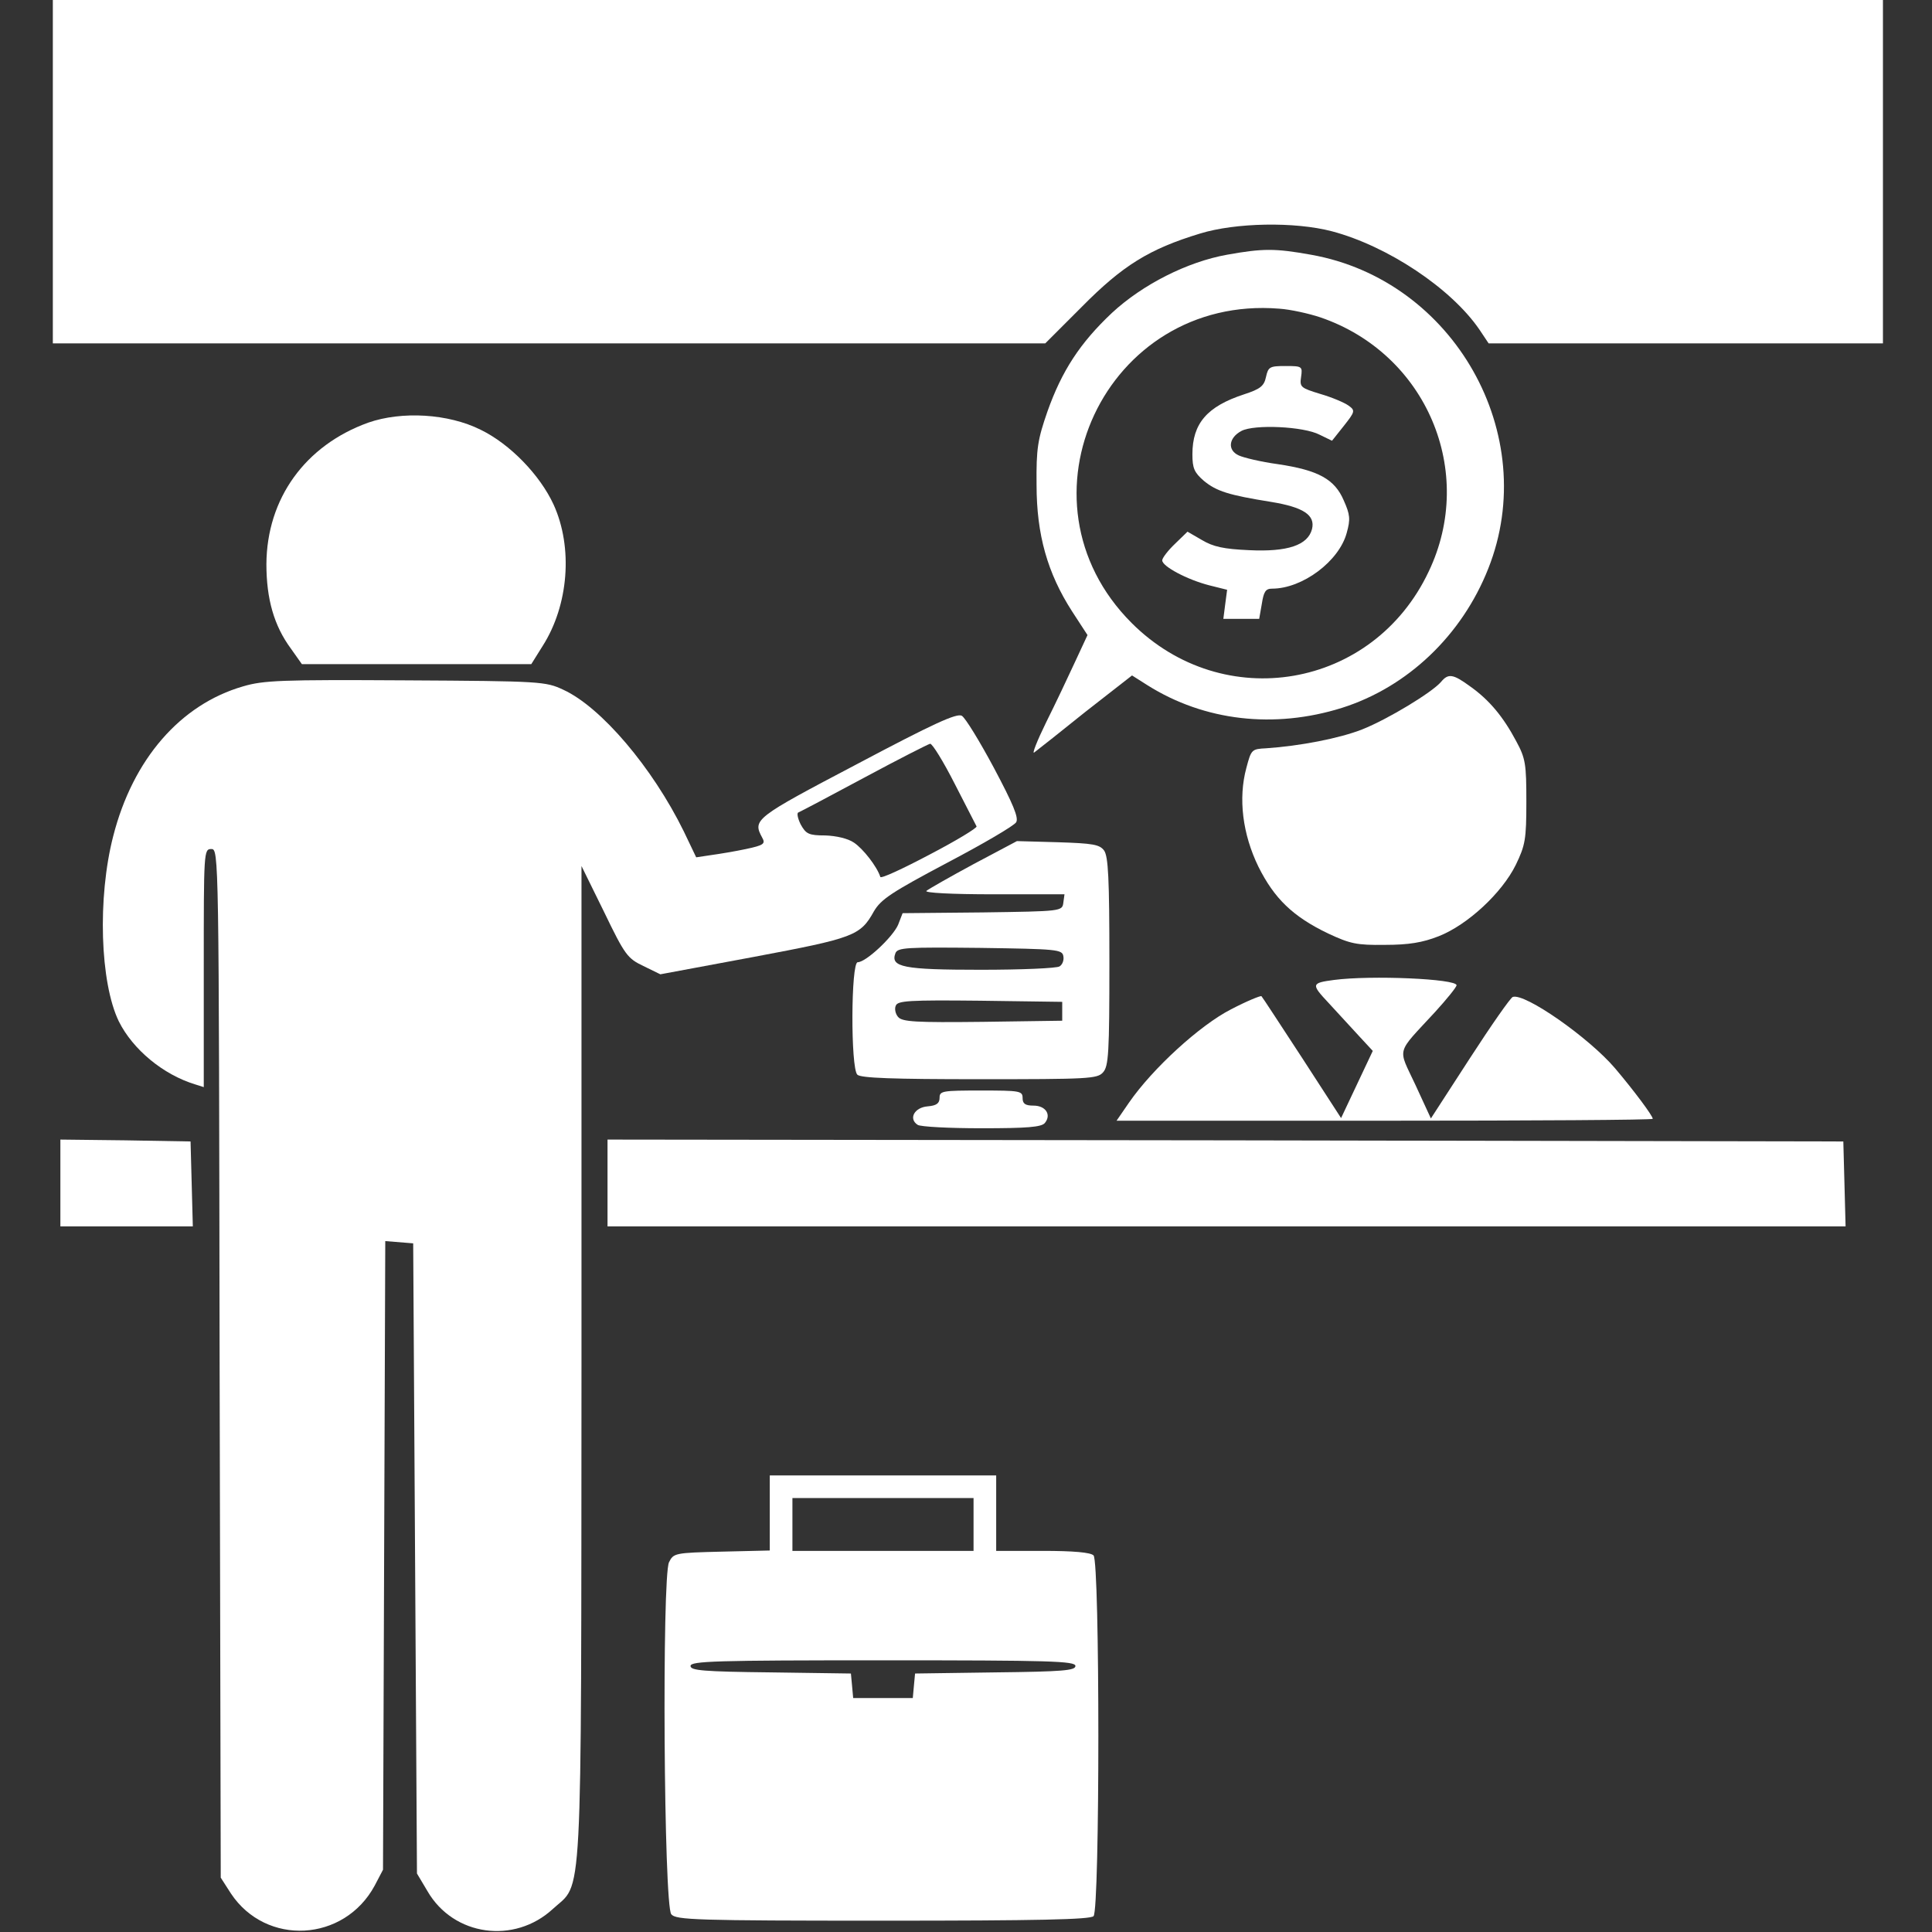 <?xml version="1.0" standalone="no"?>
<!DOCTYPE svg PUBLIC "-//W3C//DTD SVG 20010904//EN"
 "http://www.w3.org/TR/2001/REC-SVG-20010904/DTD/svg10.dtd">
<svg version="1.0" xmlns="http://www.w3.org/2000/svg"
 width="512pt" height="512pt" viewBox="0 0 512 512"
 preserveAspectRatio="xMidYMid meet">

<rect x="0" y="0" width="512" height="512" fill="#333333" stroke="none"/>

<g transform="translate(0,512) scale(0.1,-0.1)"
fill="#fff" stroke="none">
<path d="M140 4665 l0 -455 1315 0 1315 0 98 98 c107 108 177 152 312 193 94
29 251 32 350 6 147 -39 316 -151 391 -261 l24 -36 523 0 522 0 0 455 0 455
-2425 0 -2425 0 0 -455z"/>
<path d="M3252 4445 c-106 -19 -224 -79 -305 -154 -85 -80 -133 -154 -171
-261 -26 -75 -30 -98 -29 -195 0 -132 29 -234 94 -335 l41 -63 -33 -71 c-18
-39 -52 -111 -77 -161 -24 -49 -38 -85 -31 -79 8 6 69 54 136 108 l123 96 41
-26 c151 -95 336 -116 515 -60 174 55 318 192 388 369 141 355 -91 765 -470
832 -95 17 -127 17 -222 0z m247 -166 c281 -96 414 -409 287 -674 -147 -311
-544 -379 -787 -136 -325 325 -69 870 391 833 30 -2 79 -13 109 -23z"/>
<path d="M3355 4121 c-5 -24 -15 -32 -58 -46 -98 -32 -137 -77 -137 -159 0
-37 5 -48 30 -70 34 -28 66 -38 178 -56 86 -14 118 -35 109 -72 -11 -43 -65
-61 -167 -56 -67 3 -95 9 -125 27 l-38 22 -33 -32 c-19 -18 -34 -38 -34 -44 0
-16 66 -51 124 -66 l48 -12 -5 -38 -5 -39 48 0 47 0 7 40 c5 32 10 40 27 40
81 0 178 73 198 148 10 36 9 48 -8 86 -24 56 -67 80 -175 96 -44 6 -90 17
-103 23 -31 14 -27 47 7 65 34 18 165 12 207 -10 l33 -16 31 39 c30 38 31 41
13 54 -11 8 -44 22 -75 31 -52 16 -55 18 -51 45 4 28 3 29 -41 29 -42 0 -46
-2 -52 -29z"/>
<path d="M976 4000 c-167 -60 -269 -201 -270 -375 0 -92 20 -163 65 -224 l29
-41 304 0 304 0 30 48 c69 108 81 261 29 375 -36 78 -115 160 -193 198 -86 43
-209 50 -298 19z"/>
<path d="M3819 3313 c-24 -28 -141 -99 -209 -126 -61 -24 -166 -44 -254 -50
-39 -2 -40 -3 -53 -52 -22 -81 -10 -176 32 -262 42 -84 91 -132 185 -177 58
-27 75 -31 150 -30 63 0 100 6 143 23 76 30 167 114 204 189 25 52 28 67 28
167 0 100 -2 115 -27 161 -34 64 -71 109 -122 145 -45 33 -58 35 -77 12z"/>
<path d="M644 3301 c-166 -48 -292 -193 -344 -397 -42 -163 -35 -388 15 -491
37 -74 117 -141 203 -167 l22 -7 0 315 c0 309 0 316 20 316 20 0 20 -10 22
-1363 l3 -1363 27 -42 c93 -140 300 -129 381 21 l22 42 3 833 3 833 37 -3 37
-3 5 -835 5 -835 28 -47 c69 -119 230 -141 332 -47 80 74 75 -30 76 1448 l0
1316 60 -122 c55 -114 62 -123 104 -143 l45 -22 247 46 c266 50 283 56 319
121 19 32 46 50 195 129 95 50 177 98 182 107 7 12 -8 48 -59 144 -38 71 -76
133 -85 138 -13 8 -76 -21 -278 -128 -272 -143 -277 -147 -251 -195 9 -16 4
-20 -43 -30 -28 -6 -70 -13 -92 -16 l-40 -6 -33 69 c-83 169 -219 329 -319
375 -47 22 -58 23 -418 25 -330 2 -377 0 -431 -16z m1886 -258 c30 -58 56
-109 58 -113 2 -4 -54 -38 -125 -75 -70 -37 -128 -64 -130 -59 -9 28 -46 75
-70 91 -16 11 -47 18 -76 19 -44 0 -51 4 -65 29 -8 16 -11 31 -6 32 5 2 83 43
174 92 91 49 170 89 175 90 6 0 35 -47 65 -106z"/>
<path d="M2580 2830 c-63 -34 -119 -66 -125 -71 -5 -5 64 -9 179 -9 l187 0 -3
-22 c-3 -23 -4 -23 -214 -26 l-212 -2 -12 -31 c-14 -32 -85 -99 -107 -99 -18
0 -19 -280 -1 -298 9 -9 95 -12 323 -12 289 0 313 1 328 18 15 16 17 52 17
293 0 222 -3 279 -14 295 -12 16 -29 19 -123 22 l-108 3 -115 -61z m238 -244
c2 -10 -2 -22 -10 -27 -7 -5 -101 -9 -209 -9 -205 0 -240 7 -226 44 6 15 29
16 224 14 204 -3 218 -4 221 -22z m-3 -146 l0 -25 -211 -3 c-178 -2 -213 0
-224 13 -7 8 -10 22 -6 30 5 13 35 15 223 13 l218 -3 0 -25z"/>
<path d="M3535 2523 c-60 -8 -61 -11 -14 -61 24 -26 60 -65 80 -87 l37 -40
-42 -89 -42 -89 -103 159 c-57 87 -105 161 -108 164 -2 2 -39 -13 -81 -35 -82
-42 -207 -156 -270 -247 l-33 -48 710 0 c391 0 711 2 711 5 0 8 -50 75 -100
134 -69 81 -239 200 -271 189 -6 -2 -57 -75 -114 -163 l-103 -159 -41 89 c-47
101 -53 79 52 193 31 34 57 66 57 71 0 17 -226 27 -325 14z"/>
<path d="M2490 2211 c0 -15 -8 -21 -32 -23 -35 -3 -51 -33 -26 -49 7 -5 83 -9
169 -9 121 0 159 3 168 14 18 22 2 46 -30 46 -22 0 -29 5 -29 20 0 19 -7 20
-110 20 -102 0 -110 -1 -110 -19z"/>
<path d="M160 1985 l0 -115 175 0 176 0 -3 113 -3 112 -172 3 -173 2 0 -115z"/>
<path d="M1610 1985 l0 -115 1640 0 1641 0 -3 113 -3 112 -1637 3 -1638 2 0
-115z"/>
<path d="M2040 1110 l0 -99 -127 -3 c-125 -3 -128 -4 -140 -28 -19 -38 -14
-910 6 -933 12 -15 64 -17 560 -17 412 0 550 3 559 12 17 17 17 939 0 956 -8
8 -53 12 -135 12 l-123 0 0 100 0 100 -300 0 -300 0 0 -100z m540 -30 l0 -70
-240 0 -240 0 0 70 0 70 240 0 240 0 0 -70z m270 -375 c0 -12 -33 -15 -212
-17 l-213 -3 -3 -32 -3 -33 -79 0 -79 0 -3 33 -3 32 -212 3 c-180 2 -213 5
-213 17 0 13 66 15 510 15 444 0 510 -2 510 -15z"/>
</g>
</svg>
